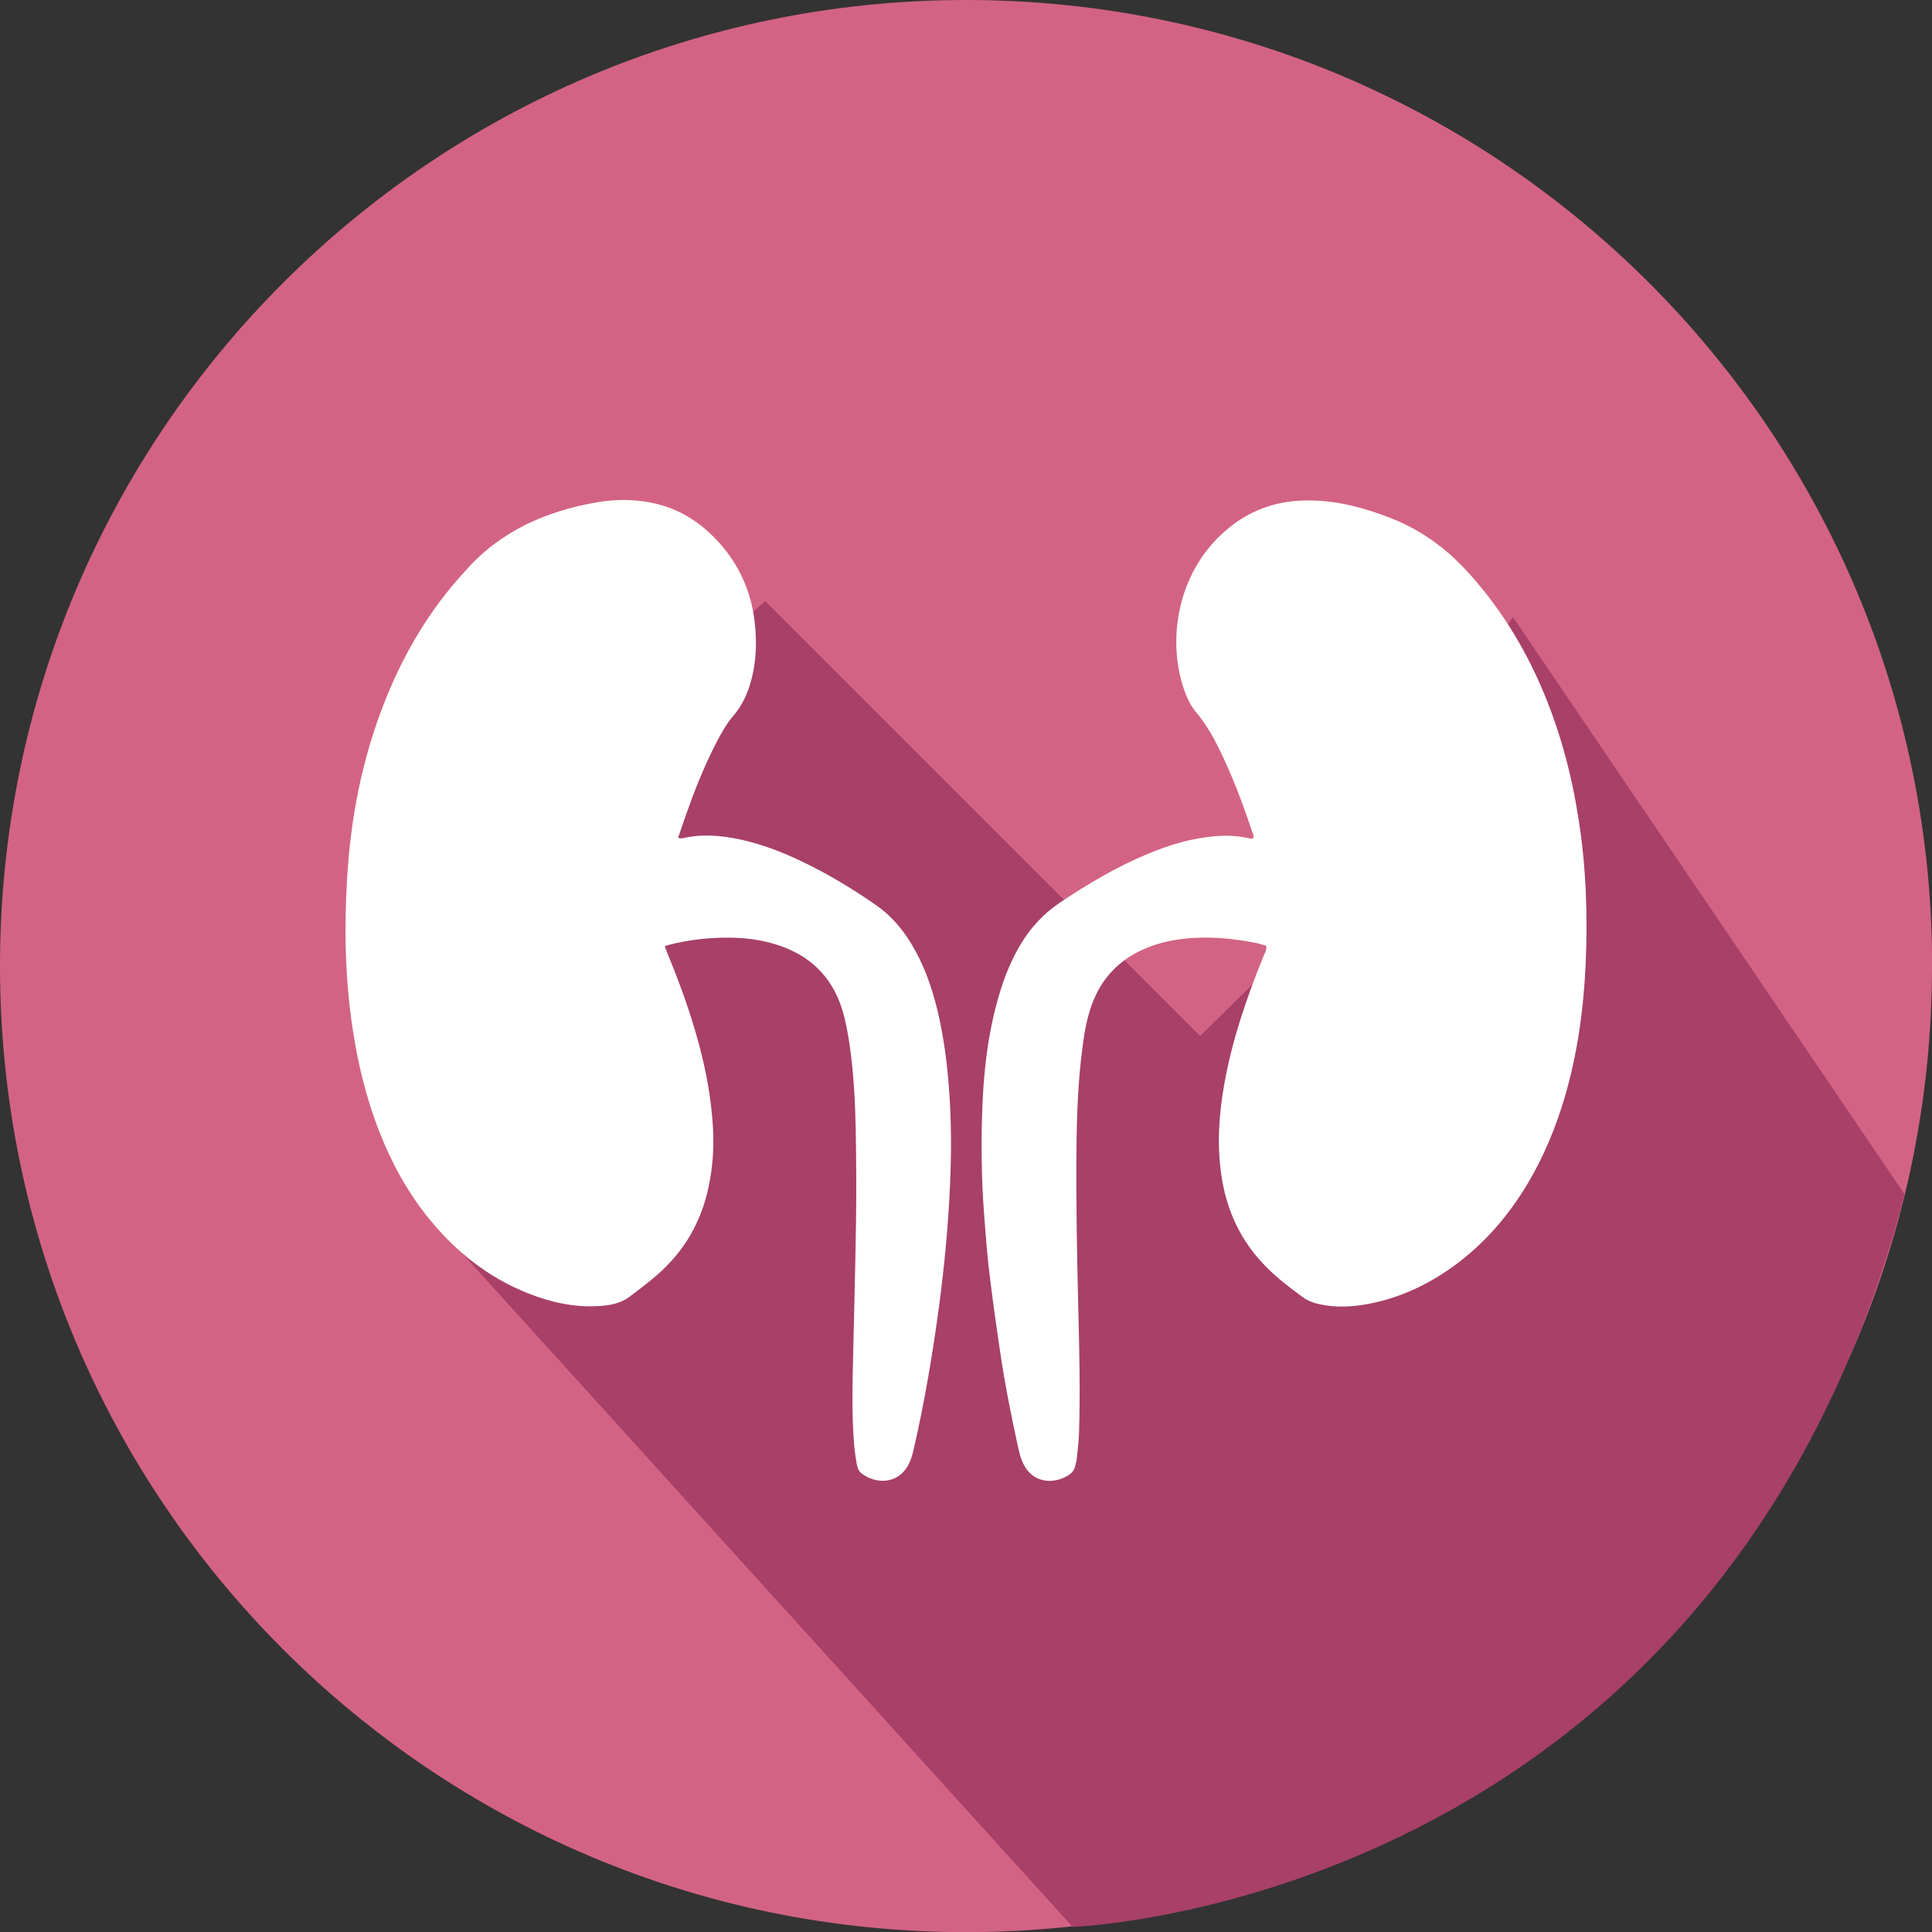 <svg xmlns="http://www.w3.org/2000/svg" id="Layer_2" data-name="Layer 2" viewBox="0 0 133.23 133.23"><rect x="0" y="0" width="133.23" height="133.23" fill="#333333" stroke="none"/><defs><style>      .cls-1 {        fill: #d36384;      }      .cls-1, .cls-2, .cls-3 {        stroke-width: 0px;      }      .cls-2 {        fill: #fff;        fill-rule: evenodd;      }      .cls-3 {        fill: #a84068;      }    </style></defs><g id="Layer_1-2" data-name="Layer 1"><g><path class="cls-1" d="M133.23,66.62c0,36.79-29.83,66.62-66.62,66.62S0,103.41,0,66.62,29.83,0,66.62,0s66.62,29.82,66.62,66.62Z"></path><path class="cls-3" d="M31.55,86.07l42.42,46.81s44.57-1.51,57.37-50.52l-27.01-39.81-15.99,23.4-5.58,5.49-29.99-29.99s-22.31,18.65-21.21,44.62Z"></path><g><path class="cls-2" d="M87.32,65.22c-.21-.06-.42-.13-.64-.18-1.7-.34-3.41-.5-5.14-.29-.95.11-1.87.34-2.75.74-1.65.75-2.8,1.97-3.45,3.66-.36.94-.54,1.92-.67,2.91-.34,2.46-.42,4.93-.44,7.4-.03,3.61.04,7.21.13,10.82.07,2.83.14,5.67.05,8.51-.02.59-.09,1.18-.15,1.76-.02.2-.08.4-.13.6-.06.23-.19.4-.39.54-.96.66-2.55.7-3.23-.88-.13-.29-.21-.6-.28-.91-.49-2.21-.93-4.44-1.26-6.68-.28-1.86-.54-3.73-.76-5.59-.15-1.22-.23-2.44-.33-3.66-.21-2.67-.24-5.35-.12-8.03.12-2.57.45-5.1,1.21-7.57.34-1.11.78-2.18,1.37-3.18.7-1.19,1.61-2.18,2.77-2.96,1.95-1.3,3.95-2.49,6.12-3.38,1.18-.48,2.38-.88,3.64-1.07,1.11-.18,2.21-.23,3.31.04.06.02.13,0,.2,0,.14-.13.03-.26,0-.37-.67-2.02-1.42-4.02-2.37-5.93-.43-.86-.91-1.67-1.53-2.41-.36-.42-.59-.91-.78-1.42-1.31-3.61-.49-8.56,3.21-11.42,1.61-1.25,3.43-1.79,5.45-1.76,1.89.02,3.67.5,5.42,1.17,2.06.78,3.79,2,5.29,3.61,2.28,2.46,4.02,5.25,5.32,8.33,1.21,2.85,2,5.83,2.47,8.89.52,3.29.63,6.59.49,9.91-.14,3.16-.57,6.28-1.47,9.32-.6,2.01-1.39,3.93-2.45,5.74-1.34,2.28-3.02,4.25-5.16,5.81-1.73,1.26-3.62,2.16-5.72,2.59-1.17.24-2.34.32-3.51.07-.43-.09-.83-.23-1.19-.49-.86-.63-1.71-1.27-2.47-2.03-1.81-1.79-2.82-3.97-3.17-6.48-.29-2.07-.15-4.12.21-6.16.54-3.05,1.54-5.97,2.7-8.83.09-.22.25-.43.2-.73Z"></path><path class="cls-2" d="M45.84,65.24c.11.3.19.53.29.76.93,2.27,1.74,4.58,2.31,6.96.37,1.55.62,3.11.72,4.7.09,1.41,0,2.81-.3,4.2-.5,2.39-1.66,4.4-3.49,6.01-.63.55-1.3,1.06-1.97,1.56-.64.48-1.41.6-2.19.64-1.68.09-3.29-.28-4.84-.9-2.72-1.09-4.93-2.85-6.77-5.11-1.46-1.79-2.56-3.79-3.41-5.94-.93-2.35-1.52-4.79-1.89-7.29-.5-3.38-.57-6.78-.37-10.19.24-4.17,1.02-8.23,2.55-12.13,1.23-3.15,2.89-6.05,5.13-8.61.15-.17.31-.34.46-.51,2.4-2.74,5.52-4.12,9.03-4.74,1.35-.24,2.71-.24,4.06.07,1.81.41,3.28,1.4,4.5,2.78,1.48,1.68,2.26,3.65,2.43,5.87.09,1.18.03,2.36-.28,3.51-.24.91-.61,1.75-1.23,2.47-.51.59-.88,1.27-1.23,1.96-.81,1.57-1.46,3.22-2.05,4.89-.18.51-.35,1.03-.54,1.58.13.02.22.05.3.03,1.33-.32,2.66-.2,3.98.08,1.47.32,2.86.85,4.22,1.5,1.83.87,3.55,1.91,5.21,3.07.98.69,1.74,1.58,2.36,2.6.85,1.39,1.39,2.9,1.78,4.47.46,1.85.7,3.74.84,5.64.16,2.2.16,4.4.06,6.6-.12,2.74-.38,5.47-.74,8.2-.45,3.37-1.01,6.73-1.78,10.04-.08.35-.19.71-.36,1.02-.75,1.38-2.29,1.29-3.21.58-.21-.16-.3-.41-.34-.65-.07-.4-.13-.8-.17-1.21-.15-1.77-.14-3.54-.1-5.31.07-3.38.17-6.76.22-10.14.03-2.13.02-4.27-.02-6.4-.04-1.88-.13-3.76-.39-5.63-.1-.7-.22-1.39-.38-2.07-.66-2.75-2.39-4.46-5.11-5.18-.93-.25-1.87-.35-2.83-.36-1.39-.01-2.76.14-4.11.48-.09.02-.17.05-.34.1Z"></path></g></g></g></svg>
